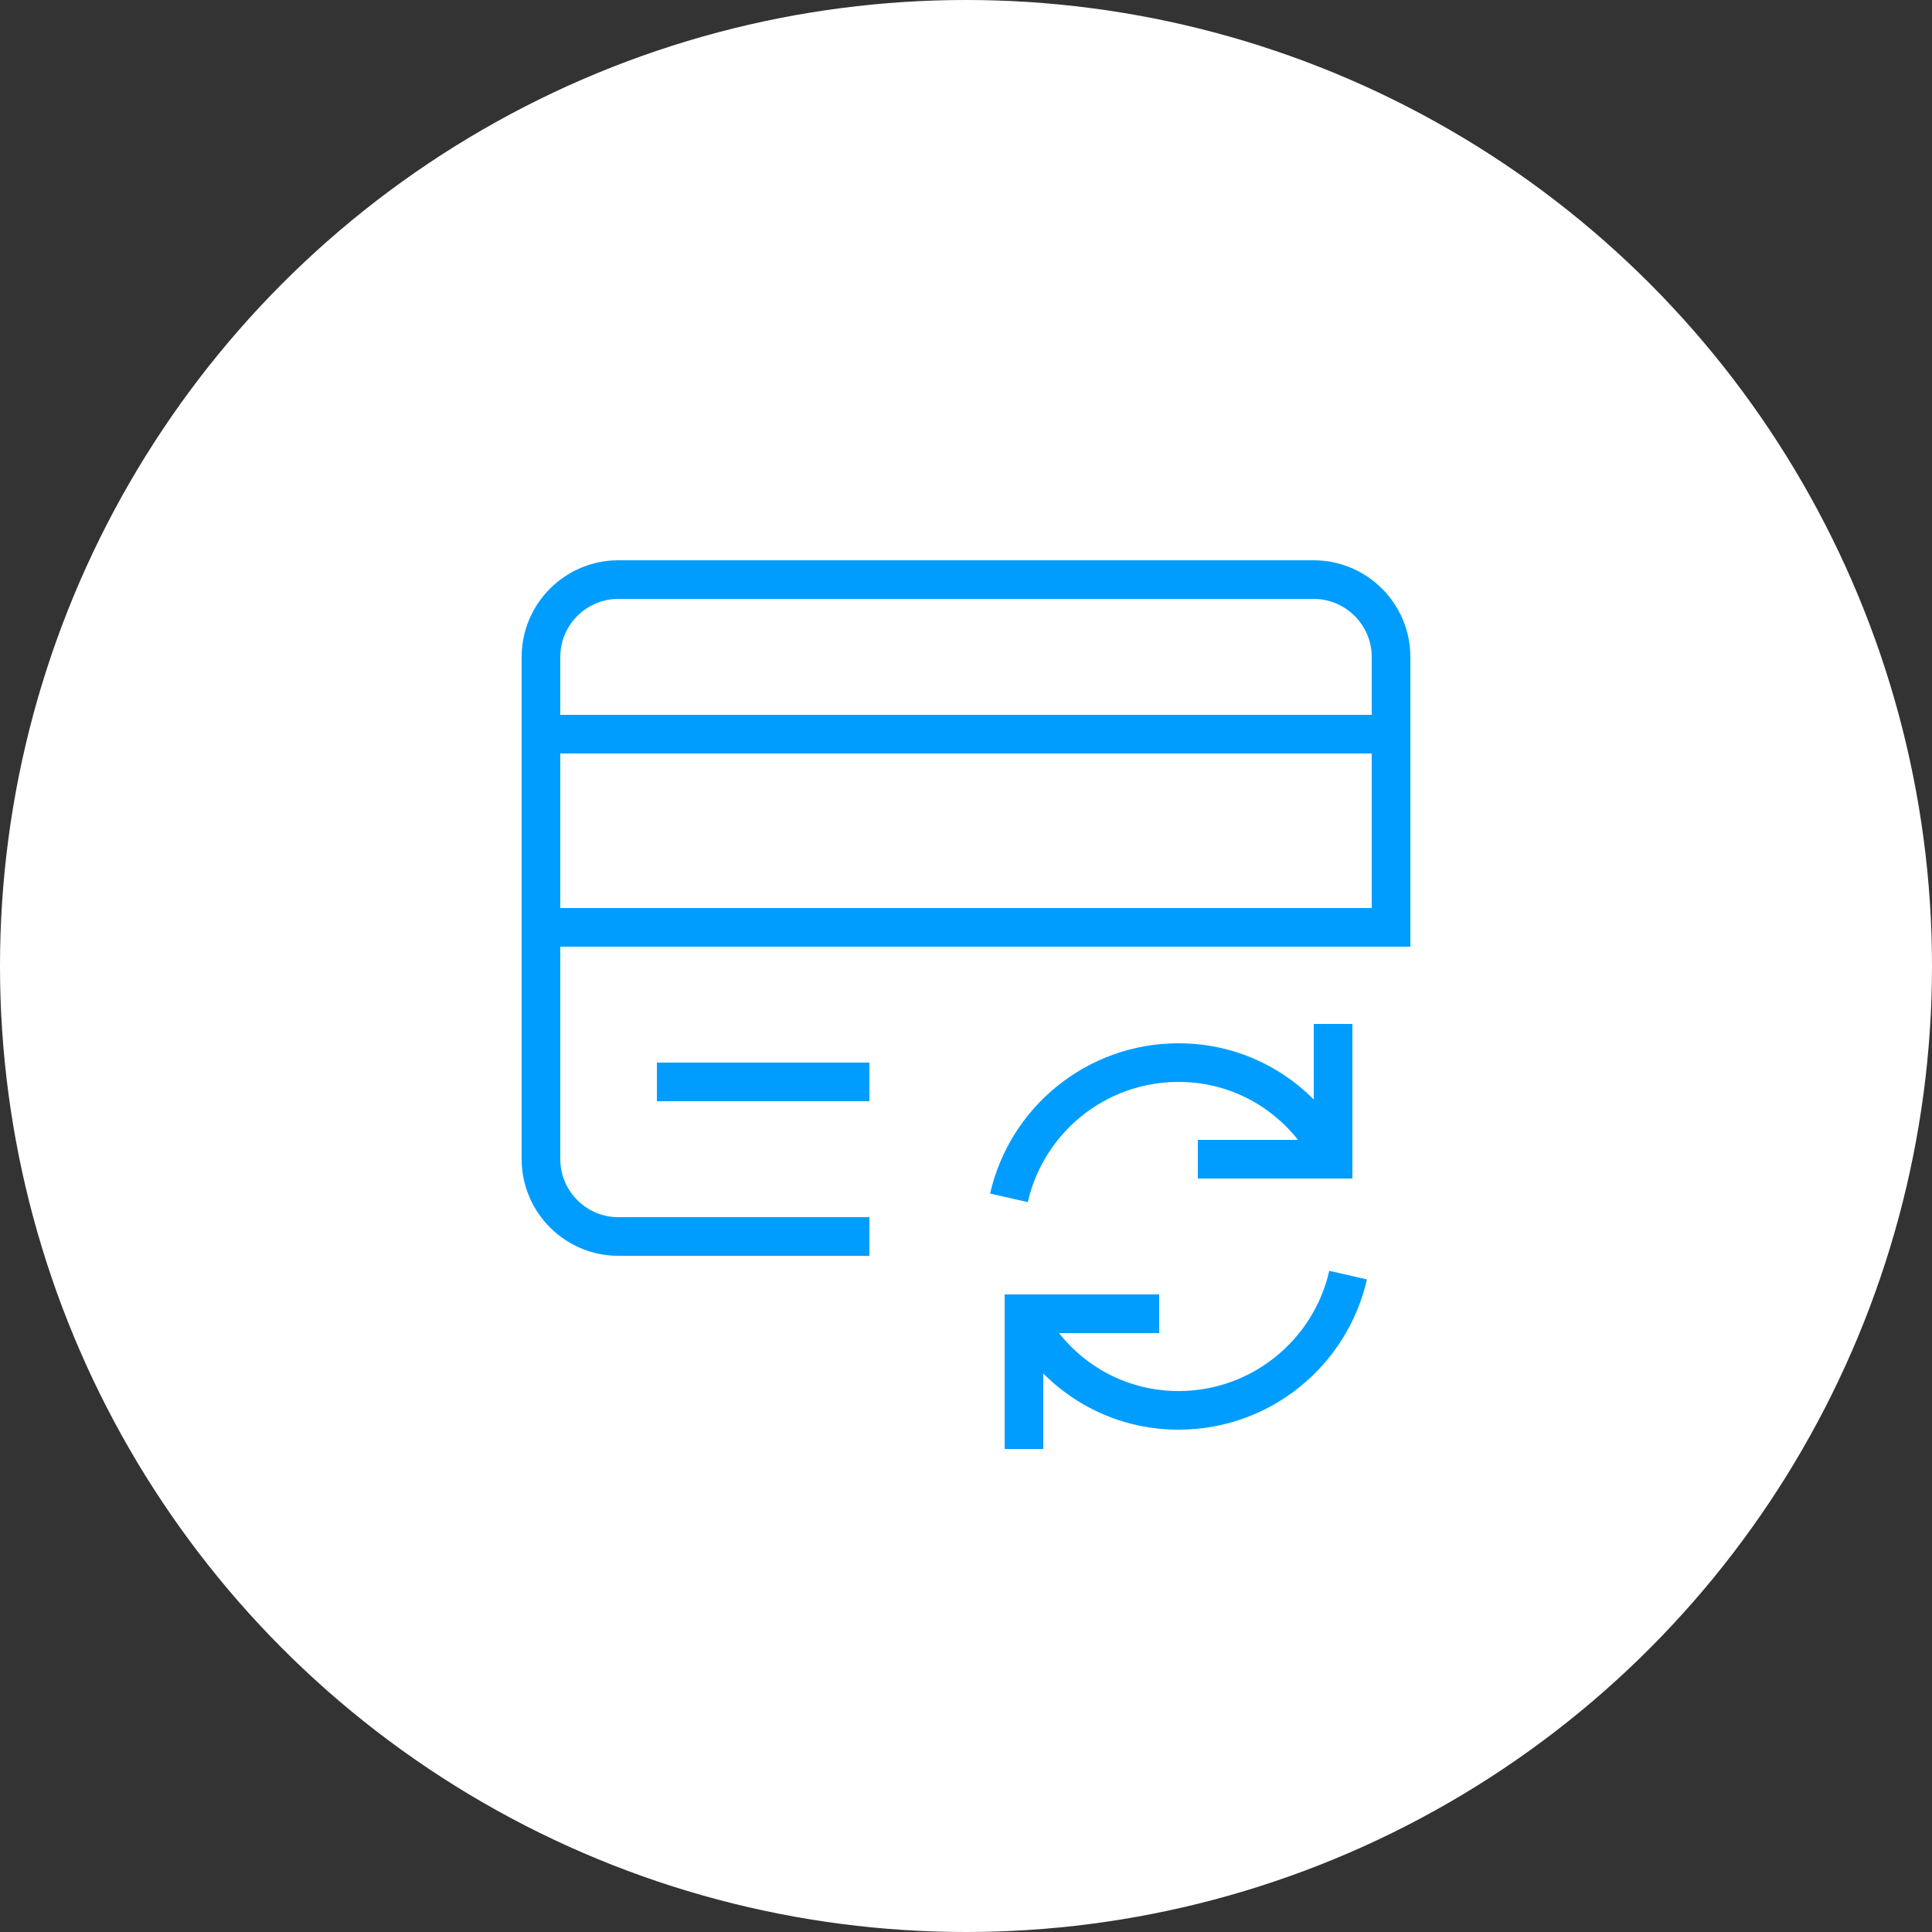 <svg width="100" height="100" viewBox="0 0 100 100" fill="none" xmlns="http://www.w3.org/2000/svg">
    <rect x="0" y="0" width="100" height="100" fill="#333333" stroke="none"/>
    <circle cx="50" cy="50" r="50" fill="white"/>
    <path d="M52.223 62C53.133 57.992 56.717 55 61 55C64.534 55 67.527 57.037 69 60" stroke="#009DFF" stroke-width="2" stroke-miterlimit="10"/>
    <path d="M28 38H72" stroke="#009DFF" stroke-width="2" stroke-miterlimit="10" stroke-linecap="square"/>
    <path d="M28 48H72V34C72 31.8 70.2 30 68 30H58H32C29.8 30 28 31.8 28 34V60C28 62.2 29.8 64 32 64H44" stroke="#009DFF" stroke-width="2" stroke-miterlimit="10" stroke-linecap="square"/>
    <path d="M35 56H44" stroke="#009DFF" stroke-width="2" stroke-miterlimit="10" stroke-linecap="square"/>
    <path d="M69 54V60H63" stroke="#009DFF" stroke-width="2" stroke-miterlimit="10" stroke-linecap="square"/>
    <path d="M69.777 66C68.867 70.008 65.283 73 61 73C57.466 73 54.473 70.963 53 68" stroke="#009DFF" stroke-width="2" stroke-miterlimit="10"/>
    <path d="M53 74V68H59" stroke="#009DFF" stroke-width="2" stroke-miterlimit="10" stroke-linecap="square"/>
</svg>
